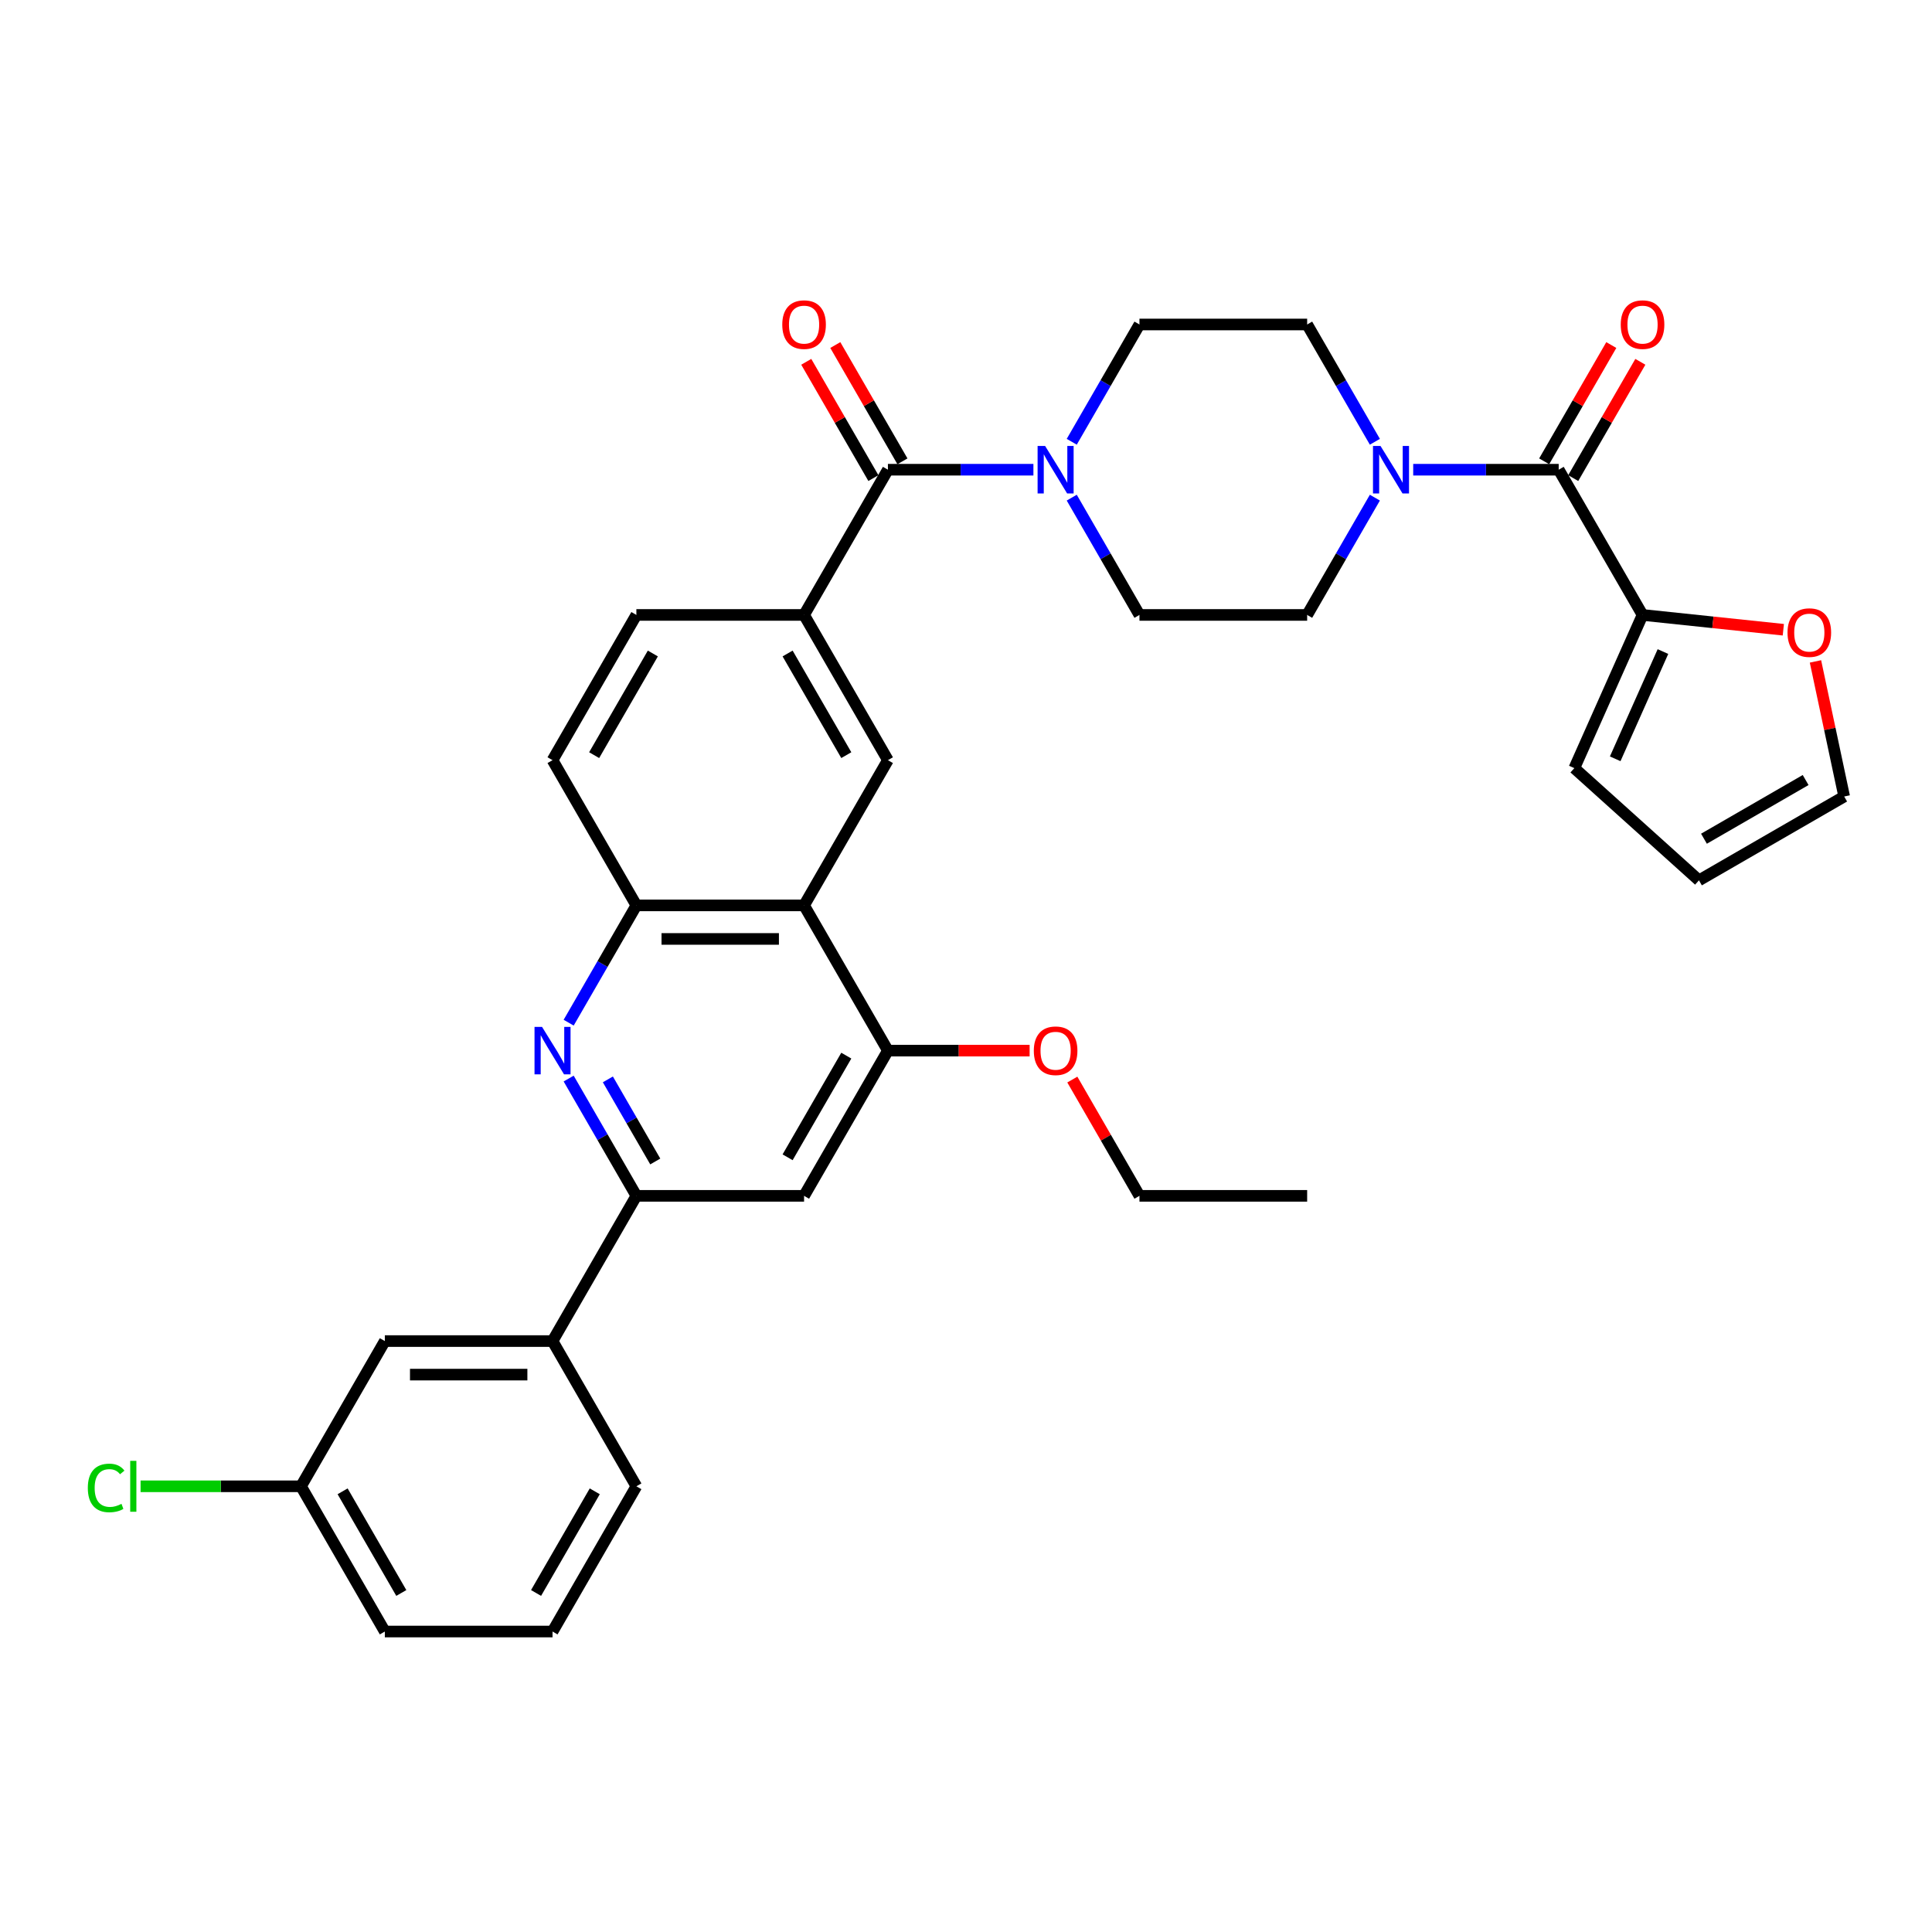 <?xml version='1.0' encoding='iso-8859-1'?>
<svg version='1.1' baseProfile='full'
              xmlns='http://www.w3.org/2000/svg'
                      xmlns:rdkit='http://www.rdkit.org/xml'
                      xmlns:xlink='http://www.w3.org/1999/xlink'
                  xml:space='preserve'
width='1000px' height='1000px' viewBox='0 0 1000 1000'>
<!-- END OF HEADER -->
<rect style='opacity:1.0;fill:#FFFFFF;stroke:none' width='1000' height='1000' x='0' y='0'> </rect>
<path class='bond-5' d='M 294.338,558.26 L 311.863,588.614' style='fill:none;fill-rule:evenodd;stroke:#0000FF;stroke-width:6px;stroke-linecap:butt;stroke-linejoin:miter;stroke-opacity:1' />
<path class='bond-5' d='M 311.863,588.614 L 329.388,618.969' style='fill:none;fill-rule:evenodd;stroke:#000000;stroke-width:6px;stroke-linecap:butt;stroke-linejoin:miter;stroke-opacity:1' />
<path class='bond-5' d='M 314.629,558.686 L 326.897,579.935' style='fill:none;fill-rule:evenodd;stroke:#0000FF;stroke-width:6px;stroke-linecap:butt;stroke-linejoin:miter;stroke-opacity:1' />
<path class='bond-5' d='M 326.897,579.935 L 339.165,601.183' style='fill:none;fill-rule:evenodd;stroke:#000000;stroke-width:6px;stroke-linecap:butt;stroke-linejoin:miter;stroke-opacity:1' />
<path class='bond-7' d='M 294.338,529.339 L 311.863,498.984' style='fill:none;fill-rule:evenodd;stroke:#0000FF;stroke-width:6px;stroke-linecap:butt;stroke-linejoin:miter;stroke-opacity:1' />
<path class='bond-7' d='M 311.863,498.984 L 329.388,468.63' style='fill:none;fill-rule:evenodd;stroke:#000000;stroke-width:6px;stroke-linecap:butt;stroke-linejoin:miter;stroke-opacity:1' />
<path class='bond-0' d='M 459.585,243.122 L 416.186,318.291' style='fill:none;fill-rule:evenodd;stroke:#000000;stroke-width:6px;stroke-linecap:butt;stroke-linejoin:miter;stroke-opacity:1' />
<path class='bond-3' d='M 459.585,243.122 L 497.238,243.122' style='fill:none;fill-rule:evenodd;stroke:#000000;stroke-width:6px;stroke-linecap:butt;stroke-linejoin:miter;stroke-opacity:1' />
<path class='bond-3' d='M 497.238,243.122 L 534.891,243.122' style='fill:none;fill-rule:evenodd;stroke:#0000FF;stroke-width:6px;stroke-linecap:butt;stroke-linejoin:miter;stroke-opacity:1' />
<path class='bond-18' d='M 467.102,238.782 L 449.728,208.688' style='fill:none;fill-rule:evenodd;stroke:#000000;stroke-width:6px;stroke-linecap:butt;stroke-linejoin:miter;stroke-opacity:1' />
<path class='bond-18' d='M 449.728,208.688 L 432.353,178.594' style='fill:none;fill-rule:evenodd;stroke:#FF0000;stroke-width:6px;stroke-linecap:butt;stroke-linejoin:miter;stroke-opacity:1' />
<path class='bond-18' d='M 452.068,247.462 L 434.694,217.368' style='fill:none;fill-rule:evenodd;stroke:#000000;stroke-width:6px;stroke-linecap:butt;stroke-linejoin:miter;stroke-opacity:1' />
<path class='bond-18' d='M 434.694,217.368 L 417.319,187.274' style='fill:none;fill-rule:evenodd;stroke:#FF0000;stroke-width:6px;stroke-linecap:butt;stroke-linejoin:miter;stroke-opacity:1' />
<path class='bond-1' d='M 806.778,243.122 L 769.125,243.122' style='fill:none;fill-rule:evenodd;stroke:#000000;stroke-width:6px;stroke-linecap:butt;stroke-linejoin:miter;stroke-opacity:1' />
<path class='bond-1' d='M 769.125,243.122 L 731.472,243.122' style='fill:none;fill-rule:evenodd;stroke:#0000FF;stroke-width:6px;stroke-linecap:butt;stroke-linejoin:miter;stroke-opacity:1' />
<path class='bond-10' d='M 806.778,243.122 L 850.177,318.291' style='fill:none;fill-rule:evenodd;stroke:#000000;stroke-width:6px;stroke-linecap:butt;stroke-linejoin:miter;stroke-opacity:1' />
<path class='bond-19' d='M 814.294,247.462 L 831.669,217.368' style='fill:none;fill-rule:evenodd;stroke:#000000;stroke-width:6px;stroke-linecap:butt;stroke-linejoin:miter;stroke-opacity:1' />
<path class='bond-19' d='M 831.669,217.368 L 849.044,187.274' style='fill:none;fill-rule:evenodd;stroke:#FF0000;stroke-width:6px;stroke-linecap:butt;stroke-linejoin:miter;stroke-opacity:1' />
<path class='bond-19' d='M 799.261,238.782 L 816.635,208.688' style='fill:none;fill-rule:evenodd;stroke:#000000;stroke-width:6px;stroke-linecap:butt;stroke-linejoin:miter;stroke-opacity:1' />
<path class='bond-19' d='M 816.635,208.688 L 834.01,178.594' style='fill:none;fill-rule:evenodd;stroke:#FF0000;stroke-width:6px;stroke-linecap:butt;stroke-linejoin:miter;stroke-opacity:1' />
<path class='bond-2' d='M 416.186,468.63 L 329.388,468.63' style='fill:none;fill-rule:evenodd;stroke:#000000;stroke-width:6px;stroke-linecap:butt;stroke-linejoin:miter;stroke-opacity:1' />
<path class='bond-2' d='M 403.167,485.99 L 342.408,485.99' style='fill:none;fill-rule:evenodd;stroke:#000000;stroke-width:6px;stroke-linecap:butt;stroke-linejoin:miter;stroke-opacity:1' />
<path class='bond-8' d='M 416.186,468.63 L 459.585,393.461' style='fill:none;fill-rule:evenodd;stroke:#000000;stroke-width:6px;stroke-linecap:butt;stroke-linejoin:miter;stroke-opacity:1' />
<path class='bond-9' d='M 416.186,468.63 L 459.585,543.799' style='fill:none;fill-rule:evenodd;stroke:#000000;stroke-width:6px;stroke-linecap:butt;stroke-linejoin:miter;stroke-opacity:1' />
<path class='bond-14' d='M 554.732,257.583 L 572.257,287.937' style='fill:none;fill-rule:evenodd;stroke:#0000FF;stroke-width:6px;stroke-linecap:butt;stroke-linejoin:miter;stroke-opacity:1' />
<path class='bond-14' d='M 572.257,287.937 L 589.782,318.291' style='fill:none;fill-rule:evenodd;stroke:#000000;stroke-width:6px;stroke-linecap:butt;stroke-linejoin:miter;stroke-opacity:1' />
<path class='bond-17' d='M 554.732,228.662 L 572.257,198.307' style='fill:none;fill-rule:evenodd;stroke:#0000FF;stroke-width:6px;stroke-linecap:butt;stroke-linejoin:miter;stroke-opacity:1' />
<path class='bond-17' d='M 572.257,198.307 L 589.782,167.953' style='fill:none;fill-rule:evenodd;stroke:#000000;stroke-width:6px;stroke-linecap:butt;stroke-linejoin:miter;stroke-opacity:1' />
<path class='bond-4' d='M 711.631,228.662 L 694.106,198.307' style='fill:none;fill-rule:evenodd;stroke:#0000FF;stroke-width:6px;stroke-linecap:butt;stroke-linejoin:miter;stroke-opacity:1' />
<path class='bond-4' d='M 694.106,198.307 L 676.58,167.953' style='fill:none;fill-rule:evenodd;stroke:#000000;stroke-width:6px;stroke-linecap:butt;stroke-linejoin:miter;stroke-opacity:1' />
<path class='bond-37' d='M 711.631,257.583 L 694.106,287.937' style='fill:none;fill-rule:evenodd;stroke:#0000FF;stroke-width:6px;stroke-linecap:butt;stroke-linejoin:miter;stroke-opacity:1' />
<path class='bond-37' d='M 694.106,287.937 L 676.58,318.291' style='fill:none;fill-rule:evenodd;stroke:#000000;stroke-width:6px;stroke-linecap:butt;stroke-linejoin:miter;stroke-opacity:1' />
<path class='bond-11' d='M 329.388,618.969 L 416.186,618.969' style='fill:none;fill-rule:evenodd;stroke:#000000;stroke-width:6px;stroke-linecap:butt;stroke-linejoin:miter;stroke-opacity:1' />
<path class='bond-12' d='M 329.388,618.969 L 285.989,694.138' style='fill:none;fill-rule:evenodd;stroke:#000000;stroke-width:6px;stroke-linecap:butt;stroke-linejoin:miter;stroke-opacity:1' />
<path class='bond-6' d='M 416.186,318.291 L 329.388,318.291' style='fill:none;fill-rule:evenodd;stroke:#000000;stroke-width:6px;stroke-linecap:butt;stroke-linejoin:miter;stroke-opacity:1' />
<path class='bond-35' d='M 416.186,318.291 L 459.585,393.461' style='fill:none;fill-rule:evenodd;stroke:#000000;stroke-width:6px;stroke-linecap:butt;stroke-linejoin:miter;stroke-opacity:1' />
<path class='bond-35' d='M 407.662,338.247 L 438.042,390.865' style='fill:none;fill-rule:evenodd;stroke:#000000;stroke-width:6px;stroke-linecap:butt;stroke-linejoin:miter;stroke-opacity:1' />
<path class='bond-22' d='M 329.388,468.63 L 285.989,393.461' style='fill:none;fill-rule:evenodd;stroke:#000000;stroke-width:6px;stroke-linecap:butt;stroke-linejoin:miter;stroke-opacity:1' />
<path class='bond-27' d='M 459.585,543.799 L 496.258,543.799' style='fill:none;fill-rule:evenodd;stroke:#000000;stroke-width:6px;stroke-linecap:butt;stroke-linejoin:miter;stroke-opacity:1' />
<path class='bond-27' d='M 496.258,543.799 L 532.93,543.799' style='fill:none;fill-rule:evenodd;stroke:#FF0000;stroke-width:6px;stroke-linecap:butt;stroke-linejoin:miter;stroke-opacity:1' />
<path class='bond-34' d='M 459.585,543.799 L 416.186,618.969' style='fill:none;fill-rule:evenodd;stroke:#000000;stroke-width:6px;stroke-linecap:butt;stroke-linejoin:miter;stroke-opacity:1' />
<path class='bond-34' d='M 438.042,546.395 L 407.662,599.014' style='fill:none;fill-rule:evenodd;stroke:#000000;stroke-width:6px;stroke-linecap:butt;stroke-linejoin:miter;stroke-opacity:1' />
<path class='bond-13' d='M 850.177,318.291 L 886.611,322.121' style='fill:none;fill-rule:evenodd;stroke:#000000;stroke-width:6px;stroke-linecap:butt;stroke-linejoin:miter;stroke-opacity:1' />
<path class='bond-13' d='M 886.611,322.121 L 923.045,325.95' style='fill:none;fill-rule:evenodd;stroke:#FF0000;stroke-width:6px;stroke-linecap:butt;stroke-linejoin:miter;stroke-opacity:1' />
<path class='bond-20' d='M 850.177,318.291 L 814.873,397.585' style='fill:none;fill-rule:evenodd;stroke:#000000;stroke-width:6px;stroke-linecap:butt;stroke-linejoin:miter;stroke-opacity:1' />
<path class='bond-20' d='M 860.74,337.246 L 836.027,392.752' style='fill:none;fill-rule:evenodd;stroke:#000000;stroke-width:6px;stroke-linecap:butt;stroke-linejoin:miter;stroke-opacity:1' />
<path class='bond-23' d='M 285.989,694.138 L 199.191,694.138' style='fill:none;fill-rule:evenodd;stroke:#000000;stroke-width:6px;stroke-linecap:butt;stroke-linejoin:miter;stroke-opacity:1' />
<path class='bond-23' d='M 272.97,711.498 L 212.211,711.498' style='fill:none;fill-rule:evenodd;stroke:#000000;stroke-width:6px;stroke-linecap:butt;stroke-linejoin:miter;stroke-opacity:1' />
<path class='bond-29' d='M 285.989,694.138 L 329.388,769.307' style='fill:none;fill-rule:evenodd;stroke:#000000;stroke-width:6px;stroke-linecap:butt;stroke-linejoin:miter;stroke-opacity:1' />
<path class='bond-24' d='M 939.684,342.346 L 947.114,377.306' style='fill:none;fill-rule:evenodd;stroke:#FF0000;stroke-width:6px;stroke-linecap:butt;stroke-linejoin:miter;stroke-opacity:1' />
<path class='bond-24' d='M 947.114,377.306 L 954.545,412.266' style='fill:none;fill-rule:evenodd;stroke:#000000;stroke-width:6px;stroke-linecap:butt;stroke-linejoin:miter;stroke-opacity:1' />
<path class='bond-15' d='M 589.782,318.291 L 676.58,318.291' style='fill:none;fill-rule:evenodd;stroke:#000000;stroke-width:6px;stroke-linecap:butt;stroke-linejoin:miter;stroke-opacity:1' />
<path class='bond-16' d='M 676.58,167.953 L 589.782,167.953' style='fill:none;fill-rule:evenodd;stroke:#000000;stroke-width:6px;stroke-linecap:butt;stroke-linejoin:miter;stroke-opacity:1' />
<path class='bond-25' d='M 814.873,397.585 L 879.376,455.665' style='fill:none;fill-rule:evenodd;stroke:#000000;stroke-width:6px;stroke-linecap:butt;stroke-linejoin:miter;stroke-opacity:1' />
<path class='bond-21' d='M 329.388,318.291 L 285.989,393.461' style='fill:none;fill-rule:evenodd;stroke:#000000;stroke-width:6px;stroke-linecap:butt;stroke-linejoin:miter;stroke-opacity:1' />
<path class='bond-21' d='M 337.912,338.247 L 307.533,390.865' style='fill:none;fill-rule:evenodd;stroke:#000000;stroke-width:6px;stroke-linecap:butt;stroke-linejoin:miter;stroke-opacity:1' />
<path class='bond-26' d='M 199.191,694.138 L 155.792,769.307' style='fill:none;fill-rule:evenodd;stroke:#000000;stroke-width:6px;stroke-linecap:butt;stroke-linejoin:miter;stroke-opacity:1' />
<path class='bond-38' d='M 954.545,412.266 L 879.376,455.665' style='fill:none;fill-rule:evenodd;stroke:#000000;stroke-width:6px;stroke-linecap:butt;stroke-linejoin:miter;stroke-opacity:1' />
<path class='bond-38' d='M 934.59,403.742 L 881.972,434.121' style='fill:none;fill-rule:evenodd;stroke:#000000;stroke-width:6px;stroke-linecap:butt;stroke-linejoin:miter;stroke-opacity:1' />
<path class='bond-28' d='M 155.792,769.307 L 114.277,769.307' style='fill:none;fill-rule:evenodd;stroke:#000000;stroke-width:6px;stroke-linecap:butt;stroke-linejoin:miter;stroke-opacity:1' />
<path class='bond-28' d='M 114.277,769.307 L 72.761,769.307' style='fill:none;fill-rule:evenodd;stroke:#00CC00;stroke-width:6px;stroke-linecap:butt;stroke-linejoin:miter;stroke-opacity:1' />
<path class='bond-36' d='M 155.792,769.307 L 199.191,844.477' style='fill:none;fill-rule:evenodd;stroke:#000000;stroke-width:6px;stroke-linecap:butt;stroke-linejoin:miter;stroke-opacity:1' />
<path class='bond-36' d='M 177.336,771.903 L 207.715,824.521' style='fill:none;fill-rule:evenodd;stroke:#000000;stroke-width:6px;stroke-linecap:butt;stroke-linejoin:miter;stroke-opacity:1' />
<path class='bond-32' d='M 555.033,558.781 L 572.408,588.875' style='fill:none;fill-rule:evenodd;stroke:#FF0000;stroke-width:6px;stroke-linecap:butt;stroke-linejoin:miter;stroke-opacity:1' />
<path class='bond-32' d='M 572.408,588.875 L 589.782,618.969' style='fill:none;fill-rule:evenodd;stroke:#000000;stroke-width:6px;stroke-linecap:butt;stroke-linejoin:miter;stroke-opacity:1' />
<path class='bond-30' d='M 329.388,769.307 L 285.989,844.477' style='fill:none;fill-rule:evenodd;stroke:#000000;stroke-width:6px;stroke-linecap:butt;stroke-linejoin:miter;stroke-opacity:1' />
<path class='bond-30' d='M 307.845,771.903 L 277.465,824.521' style='fill:none;fill-rule:evenodd;stroke:#000000;stroke-width:6px;stroke-linecap:butt;stroke-linejoin:miter;stroke-opacity:1' />
<path class='bond-31' d='M 285.989,844.477 L 199.191,844.477' style='fill:none;fill-rule:evenodd;stroke:#000000;stroke-width:6px;stroke-linecap:butt;stroke-linejoin:miter;stroke-opacity:1' />
<path class='bond-33' d='M 589.782,618.969 L 676.58,618.969' style='fill:none;fill-rule:evenodd;stroke:#000000;stroke-width:6px;stroke-linecap:butt;stroke-linejoin:miter;stroke-opacity:1' />
<path  class='atom-0' d='M 280.556 531.509
L 288.611 544.528
Q 289.409 545.813, 290.694 548.139
Q 291.978 550.465, 292.048 550.604
L 292.048 531.509
L 295.311 531.509
L 295.311 556.09
L 291.944 556.09
L 283.299 541.855
Q 282.292 540.189, 281.215 538.279
Q 280.174 536.369, 279.861 535.779
L 279.861 556.09
L 276.667 556.09
L 276.667 531.509
L 280.556 531.509
' fill='#0000FF'/>
<path  class='atom-4' d='M 540.95 230.832
L 549.005 243.851
Q 549.803 245.136, 551.088 247.462
Q 552.372 249.788, 552.442 249.927
L 552.442 230.832
L 555.706 230.832
L 555.706 255.413
L 552.338 255.413
L 543.693 241.178
Q 542.686 239.511, 541.61 237.602
Q 540.568 235.692, 540.255 235.102
L 540.255 255.413
L 537.061 255.413
L 537.061 230.832
L 540.95 230.832
' fill='#0000FF'/>
<path  class='atom-5' d='M 714.546 230.832
L 722.601 243.851
Q 723.399 245.136, 724.684 247.462
Q 725.969 249.788, 726.038 249.927
L 726.038 230.832
L 729.302 230.832
L 729.302 255.413
L 725.934 255.413
L 717.289 241.178
Q 716.282 239.511, 715.206 237.602
Q 714.164 235.692, 713.852 235.102
L 713.852 255.413
L 710.657 255.413
L 710.657 230.832
L 714.546 230.832
' fill='#0000FF'/>
<path  class='atom-14' d='M 925.215 327.434
Q 925.215 321.531, 928.132 318.233
Q 931.048 314.935, 936.499 314.935
Q 941.95 314.935, 944.866 318.233
Q 947.783 321.531, 947.783 327.434
Q 947.783 333.405, 944.832 336.808
Q 941.881 340.176, 936.499 340.176
Q 931.083 340.176, 928.132 336.808
Q 925.215 333.44, 925.215 327.434
M 936.499 337.398
Q 940.249 337.398, 942.263 334.898
Q 944.311 332.364, 944.311 327.434
Q 944.311 322.608, 942.263 320.177
Q 940.249 317.712, 936.499 317.712
Q 932.749 317.712, 930.701 320.143
Q 928.687 322.573, 928.687 327.434
Q 928.687 332.399, 930.701 334.898
Q 932.749 337.398, 936.499 337.398
' fill='#FF0000'/>
<path  class='atom-19' d='M 404.903 168.022
Q 404.903 162.12, 407.819 158.822
Q 410.735 155.523, 416.186 155.523
Q 421.637 155.523, 424.554 158.822
Q 427.47 162.12, 427.47 168.022
Q 427.47 173.994, 424.519 177.396
Q 421.568 180.764, 416.186 180.764
Q 410.77 180.764, 407.819 177.396
Q 404.903 174.029, 404.903 168.022
M 416.186 177.987
Q 419.936 177.987, 421.95 175.487
Q 423.998 172.952, 423.998 168.022
Q 423.998 163.196, 421.95 160.766
Q 419.936 158.301, 416.186 158.301
Q 412.437 158.301, 410.388 160.731
Q 408.375 163.162, 408.375 168.022
Q 408.375 172.987, 410.388 175.487
Q 412.437 177.987, 416.186 177.987
' fill='#FF0000'/>
<path  class='atom-20' d='M 838.893 168.022
Q 838.893 162.12, 841.809 158.822
Q 844.726 155.523, 850.177 155.523
Q 855.627 155.523, 858.544 158.822
Q 861.46 162.12, 861.46 168.022
Q 861.46 173.994, 858.509 177.396
Q 855.558 180.764, 850.177 180.764
Q 844.76 180.764, 841.809 177.396
Q 838.893 174.029, 838.893 168.022
M 850.177 177.987
Q 853.926 177.987, 855.94 175.487
Q 857.988 172.952, 857.988 168.022
Q 857.988 163.196, 855.94 160.766
Q 853.926 158.301, 850.177 158.301
Q 846.427 158.301, 844.378 160.731
Q 842.365 163.162, 842.365 168.022
Q 842.365 172.987, 844.378 175.487
Q 846.427 177.987, 850.177 177.987
' fill='#FF0000'/>
<path  class='atom-28' d='M 535.1 543.869
Q 535.1 537.967, 538.016 534.668
Q 540.932 531.37, 546.383 531.37
Q 551.834 531.37, 554.751 534.668
Q 557.667 537.967, 557.667 543.869
Q 557.667 549.841, 554.716 553.243
Q 551.765 556.611, 546.383 556.611
Q 540.967 556.611, 538.016 553.243
Q 535.1 549.875, 535.1 543.869
M 546.383 553.833
Q 550.133 553.833, 552.147 551.333
Q 554.195 548.799, 554.195 543.869
Q 554.195 539.043, 552.147 536.613
Q 550.133 534.147, 546.383 534.147
Q 542.634 534.147, 540.585 536.578
Q 538.572 539.008, 538.572 543.869
Q 538.572 548.834, 540.585 551.333
Q 542.634 553.833, 546.383 553.833
' fill='#FF0000'/>
<path  class='atom-29' d='M 45.455 770.158
Q 45.455 764.047, 48.301 760.853
Q 51.183 757.624, 56.634 757.624
Q 61.703 757.624, 64.411 761.2
L 62.12 763.075
Q 60.141 760.471, 56.634 760.471
Q 52.919 760.471, 50.94 762.971
Q 48.996 765.436, 48.996 770.158
Q 48.996 775.019, 51.01 777.518
Q 53.058 780.018, 57.016 780.018
Q 59.724 780.018, 62.884 778.386
L 63.856 780.99
Q 62.571 781.824, 60.627 782.31
Q 58.683 782.796, 56.53 782.796
Q 51.183 782.796, 48.301 779.532
Q 45.455 776.269, 45.455 770.158
' fill='#00CC00'/>
<path  class='atom-29' d='M 67.397 756.131
L 70.591 756.131
L 70.591 782.483
L 67.397 782.483
L 67.397 756.131
' fill='#00CC00'/>
</svg>
